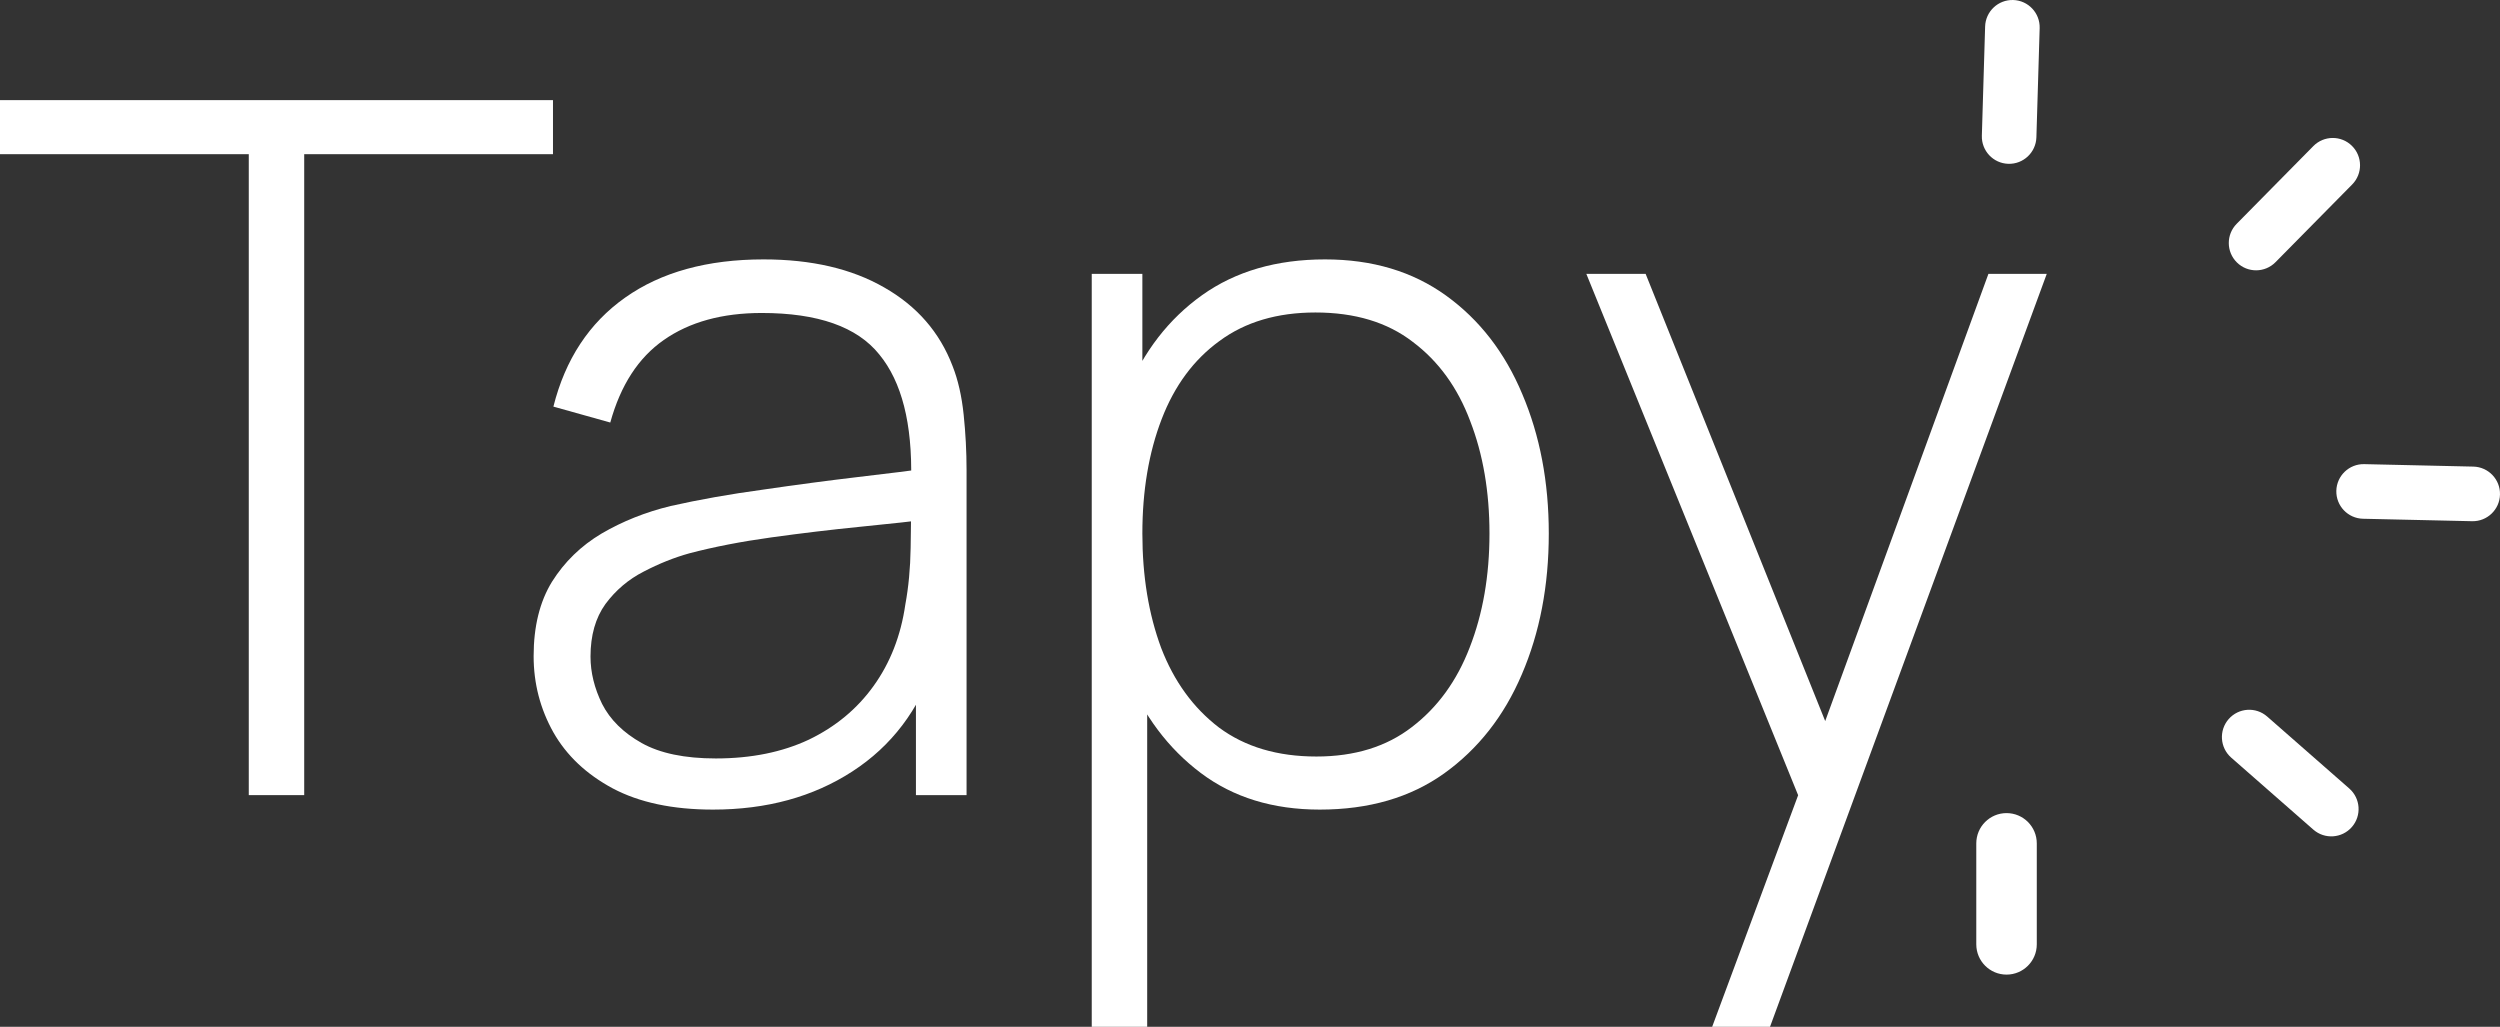 <svg width="224" height="92" viewBox="0 0 224 92" fill="none" xmlns="http://www.w3.org/2000/svg">
<rect x="0" y="0" width="224" height="92" fill="#333333" stroke="none"/>
<path d="M153.41 92L162.481 67.567L162.568 74.832L142.136 24.54H147.449L164.987 68.216H162.222L178.162 24.54H183.389L158.594 92H153.41Z" fill="white"/>
<path d="M118.252 72.54C114.048 72.54 110.491 71.445 107.583 69.254C104.674 67.063 102.457 64.108 100.93 60.389C99.404 56.67 98.641 52.475 98.641 47.805C98.641 43.106 99.404 38.911 100.93 35.221C102.457 31.502 104.717 28.576 107.712 26.442C110.707 24.309 114.379 23.242 118.727 23.242C122.961 23.242 126.575 24.323 129.57 26.486C132.565 28.648 134.84 31.588 136.395 35.307C137.979 39.026 138.771 43.192 138.771 47.805C138.771 52.475 137.964 56.684 136.352 60.432C134.768 64.151 132.449 67.106 129.397 69.297C126.373 71.459 122.658 72.54 118.252 72.54ZM97.82 92V24.54H102.356V60.519H102.788V92H97.82ZM117.95 67.784C121.377 67.784 124.228 66.904 126.503 65.146C128.807 63.387 130.534 61.009 131.686 58.01C132.867 54.983 133.457 51.581 133.457 47.805C133.457 44.057 132.881 40.699 131.73 37.729C130.606 34.731 128.893 32.367 126.589 30.637C124.314 28.878 121.406 27.999 117.863 27.999C114.436 27.999 111.571 28.85 109.267 30.551C106.963 32.223 105.236 34.558 104.084 37.556C102.932 40.554 102.356 43.971 102.356 47.805C102.356 51.61 102.917 55.027 104.04 58.054C105.192 61.052 106.92 63.43 109.224 65.189C111.557 66.919 114.465 67.784 117.95 67.784Z" fill="white"/>
<path d="M63.882 72.54C60.283 72.54 57.288 71.906 54.898 70.638C52.536 69.369 50.765 67.697 49.584 65.621C48.404 63.517 47.813 61.239 47.813 58.789C47.813 56.136 48.36 53.917 49.455 52.129C50.578 50.342 52.061 48.9 53.904 47.805C55.776 46.709 57.835 45.888 60.081 45.34C62.644 44.763 65.409 44.273 68.375 43.87C71.341 43.437 74.163 43.062 76.841 42.745C79.548 42.428 81.751 42.154 83.451 41.924L81.636 43.005C81.751 37.96 80.801 34.212 78.785 31.761C76.798 29.282 73.285 28.043 68.245 28.043C64.703 28.043 61.78 28.85 59.476 30.464C57.201 32.05 55.603 34.515 54.681 37.859L49.584 36.432C50.65 32.194 52.795 28.936 56.021 26.659C59.246 24.381 63.379 23.242 68.418 23.242C72.709 23.242 76.309 24.078 79.217 25.751C82.155 27.423 84.199 29.772 85.351 32.799C85.841 34.039 86.172 35.495 86.345 37.167C86.517 38.81 86.604 40.468 86.604 42.14V71.243H82.068V58.962L83.753 59.394C82.342 63.603 79.88 66.847 76.366 69.124C72.853 71.402 68.692 72.54 63.882 72.54ZM64.142 67.957C67.309 67.957 70.088 67.394 72.478 66.27C74.869 65.117 76.798 63.517 78.267 61.47C79.764 59.394 80.715 56.958 81.118 54.162C81.406 52.605 81.564 50.918 81.593 49.102C81.622 47.286 81.636 45.945 81.636 45.081L83.796 46.464C81.924 46.695 79.678 46.94 77.057 47.2C74.466 47.459 71.816 47.776 69.109 48.151C66.402 48.526 63.954 49.001 61.766 49.578C60.412 49.953 59.044 50.5 57.662 51.221C56.309 51.913 55.171 52.879 54.25 54.118C53.357 55.358 52.91 56.929 52.91 58.832C52.91 60.245 53.256 61.657 53.947 63.07C54.667 64.483 55.848 65.65 57.489 66.573C59.131 67.495 61.348 67.957 64.142 67.957Z" fill="white"/>
<path d="M22.29 71.243V13.815H0V8.972H49.547V13.815H27.257V71.243H22.29Z" fill="white"/>
<path d="M177.075 75.568C177.075 74.069 178.289 72.854 179.786 72.854C181.283 72.854 182.496 74.069 182.496 75.568V84.612C182.496 86.111 181.283 87.325 179.786 87.325C178.289 87.325 177.075 86.111 177.075 84.612V75.568Z" fill="white"/>
<path d="M199.917 67.884C198.901 66.993 198.799 65.447 199.688 64.43C200.578 63.414 202.122 63.311 203.138 64.201L210.495 70.65C211.511 71.541 211.613 73.087 210.724 74.104C209.834 75.121 208.29 75.223 207.274 74.333L199.917 67.884Z" fill="white"/>
<path d="M211.724 46.48C210.375 46.449 209.305 45.329 209.335 43.978C209.366 42.627 210.485 41.556 211.835 41.587L221.61 41.807C222.96 41.838 224.03 42.958 223.999 44.309C223.969 45.66 222.85 46.731 221.5 46.7L211.724 46.48Z" fill="white"/>
<path d="M203.883 23.494C202.935 24.455 201.387 24.465 200.426 23.515C199.466 22.565 199.456 21.016 200.405 20.054L207.276 13.089C208.225 12.128 209.773 12.118 210.733 13.068C211.694 14.018 211.704 15.567 210.755 16.529L203.883 23.494Z" fill="white"/>
<path d="M182.461 12.305C182.42 13.656 181.294 14.719 179.944 14.678C178.594 14.638 177.533 13.509 177.574 12.159L177.867 2.374C177.908 1.023 179.035 -0.039 180.384 0.001C181.734 0.042 182.795 1.17 182.754 2.521L182.461 12.305Z" fill="white"/>
</svg>
